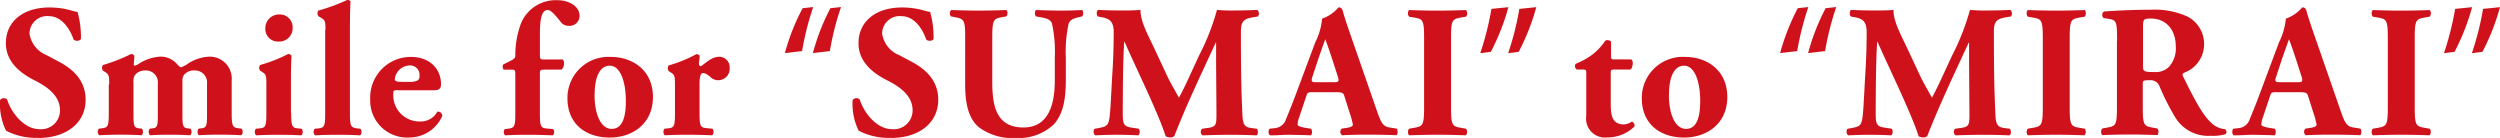 <?xml version="1.0" encoding="UTF-8"?>
<svg xmlns="http://www.w3.org/2000/svg" width="305.565" height="16.863" viewBox="0 0 305.565 16.863">
  <g id="smile" transform="translate(5210.565 -259.36) rotate(90)">
    <g id="グループ_8022" data-name="グループ 8022" transform="translate(253.93 5362.375) rotate(-90)">
      <path id="パス_756" data-name="パス 756" d="M156.457,22.021a7.967,7.967,0,0,1-3.91-.877,7.52,7.52,0,0,1-.737-3.729.568.568,0,0,1,.877-.07c.459,1.5,2,3.617,3.965,3.617a2.294,2.294,0,0,0,2.49-2.324c0-1.864-1.753-2.964-3.131-3.659-1.656-.835-3.478-2.212-3.478-4.494-.028-2.6,2-4.4,5.343-4.4a9.835,9.835,0,0,1,2.63.362,4.454,4.454,0,0,0,.779.181,11.305,11.305,0,0,1,.417,3.3c-.111.278-.7.306-.9.07-.39-1.169-1.377-2.852-3.033-2.852a2.143,2.143,0,0,0-2.351,2.143,3.381,3.381,0,0,0,2.1,2.63l1.517.807c1.433.765,3.242,2.1,3.242,4.633,0,2.824-2.324,4.675-5.8,4.675Z" transform="translate(0 0.258)" fill="#cf111b"></path>
      <path id="パス_757" data-name="パス 757" d="M161.8,13.895c0-.918,0-1.2-.431-1.475l-.32-.209a.546.546,0,0,1,0-.7,19.36,19.36,0,0,0,3.409-1.336.479.479,0,0,1,.417.209c0,.32-.07.877-.07,1.03s.042.181.111.181a1.923,1.923,0,0,0,.431-.181,5.388,5.388,0,0,1,2.644-.918,2.645,2.645,0,0,1,2.073.877c.278.32.417.417.557.417a4.953,4.953,0,0,0,.737-.39,5.038,5.038,0,0,1,2.63-.9,2.678,2.678,0,0,1,2.783,2.894v3.965c0,1.614.1,1.795.849,1.892l.362.042a.631.631,0,0,1-.028.807c-.71-.042-1.586-.07-2.7-.07-.918,0-1.892.028-2.5.07a.631.631,0,0,1-.028-.807l.362-.042c.57-.07.668-.278.668-1.544V13.8a1.47,1.47,0,0,0-1.544-1.614,1.541,1.541,0,0,0-1.294.57,1.208,1.208,0,0,0-.167.7v4.257c0,1.266.1,1.475.626,1.544l.362.042a.631.631,0,0,1-.028.807c-.71-.042-1.447-.07-2.49-.07-.918,0-1.837.028-2.435.07a.631.631,0,0,1-.028-.807l.362-.042c.529-.07.626-.278.626-1.544V13.8a1.46,1.46,0,0,0-1.558-1.614,1.537,1.537,0,0,0-1.238.557,1.324,1.324,0,0,0-.181.849v4.118c0,1.266.1,1.475.668,1.544l.362.042a.631.631,0,0,1-.028.807c-.71-.042-1.447-.07-2.56-.07-1.03,0-1.934.028-2.63.07a.586.586,0,0,1-.042-.807l.362-.042c.765-.1.849-.278.849-1.892V13.881Z" transform="translate(3.357 1.859)" fill="#cf111b"></path>
      <path id="パス_758" data-name="パス 758" d="M178.64,18.735c0,1.614.1,1.823.849,1.892l.431.042a.631.631,0,0,1-.028.807c-.807-.042-1.7-.07-2.769-.07s-2,.028-2.769.07a.631.631,0,0,1-.028-.807l.431-.042c.765-.07.849-.278.849-1.892V15.257c0-.918,0-1.2-.431-1.475l-.32-.209a.546.546,0,0,1,0-.7,18.148,18.148,0,0,0,3.409-1.336.479.479,0,0,1,.417.209c-.042.7-.07,1.7-.07,2.741v4.23Zm.181-10.407a1.645,1.645,0,0,1-1.725,1.684,1.53,1.53,0,0,1-1.614-1.628A1.672,1.672,0,0,1,177.207,6.7a1.568,1.568,0,0,1,1.614,1.628Z" transform="translate(8.76 0.497)" fill="#cf111b"></path>
      <path id="パス_759" data-name="パス 759" d="M180.805,9.1c0-.918,0-1.169-.459-1.447l-.39-.237a.546.546,0,0,1,0-.7,23.01,23.01,0,0,0,3.52-1.294.463.463,0,0,1,.39.167c-.042.946-.07,1.906-.07,3.367V19.232c0,1.614.1,1.795.9,1.892l.39.042a.631.631,0,0,1-.028.807c-.765-.042-1.725-.07-2.769-.07s-1.962.028-2.769.07a.631.631,0,0,1-.028-.807l.431-.042c.765-.07.849-.278.849-1.892V9.1Z" transform="translate(10.783 0)" fill="#cf111b"></path>
      <path id="パス_760" data-name="パス 760" d="M187.725,14.493c-.529,0-.57.042-.57.417a3.2,3.2,0,0,0,3.242,3.409,2.29,2.29,0,0,0,2.143-1.2.524.524,0,0,1,.6.529,4.407,4.407,0,0,1-4.021,2.63,4.514,4.514,0,0,1-4.786-4.689A4.964,4.964,0,0,1,189.3,10.43c2.393,0,3.687,1.544,3.687,3.311,0,.431-.111.765-.835.765h-4.424Zm1.517-1.016a1.79,1.79,0,0,0,.946-.209.687.687,0,0,0,.167-.529,1.145,1.145,0,0,0-1.224-1.266,1.885,1.885,0,0,0-1.795,1.656c0,.32.32.348,1.057.348h.849Z" transform="translate(12.726 1.957)" fill="#cf111b"></path>
      <path id="パス_761" data-name="パス 761" d="M201.12,13.937c-.57,0-.6.028-.6.64v4.647c0,1.656.1,1.837.849,1.906l.765.07a.575.575,0,0,1-.028.765c-1.085-.042-2.045-.07-3.13-.07s-2,.028-2.713.07a.575.575,0,0,1-.028-.765l.362-.042c.835-.1.918-.278.918-1.934V14.577c0-.626-.042-.64-.57-.64H196.1a.572.572,0,0,1-.07-.626l.988-.5c.306-.167.5-.292.5-.6a11.218,11.218,0,0,1,.64-3.8,4.588,4.588,0,0,1,4.508-2.964c1.336,0,2.7.7,2.7,1.892a1.218,1.218,0,0,1-1.336,1.238,1.147,1.147,0,0,1-.918-.417c-.988-1.266-1.363-1.517-1.628-1.517-.6,0-.96.668-.96,2.81v2.6c0,.626.028.64.6.64H203.3a.542.542,0,0,1,.167.459.959.959,0,0,1-.306.779H201.12Z" transform="translate(17.279 0.008)" fill="#cf111b"></path>
      <path id="パス_762" data-name="パス 762" d="M201.66,15.536a5.01,5.01,0,0,1,5.287-5.106c2.713,0,5.162,1.656,5.162,4.9s-2.463,4.953-5.287,4.953S201.688,18.722,201.66,15.536Zm3.311-.5c0,2.421.765,4.188,2.1,4.188s1.753-1.5,1.725-3.562c-.028-2.226-.668-4.16-1.976-4.16-1.016,0-1.837,1.03-1.837,3.548Z" transform="translate(19.508 1.957)" fill="#cf111b"></path>
      <path id="パス_763" data-name="パス 763" d="M211.5,13.947c0-.918,0-1.2-.431-1.475l-.32-.209a.546.546,0,0,1,0-.7,16.461,16.461,0,0,0,3.367-1.377.479.479,0,0,1,.417.209c-.042.459-.1.779-.1.988,0,.167.042.237.237.278.626-.39,1.294-1.155,2.254-1.155a1.286,1.286,0,0,1,1.266,1.364,1.4,1.4,0,0,1-1.475,1.5,1.321,1.321,0,0,1-.9-.417c-.529-.431-.737-.459-.877-.459-.32,0-.431.5-.431,1.377v3.492c0,1.614.1,1.795.849,1.864l.737.07a.631.631,0,0,1-.028.807c-1.1-.042-2.031-.07-3.1-.07-.946,0-1.962.028-2.713.07a.631.631,0,0,1-.028-.807l.431-.042c.765-.07.849-.278.849-1.892V13.947Z" transform="translate(22.805 1.863)" fill="#cf111b"></path>
      <path id="パス_764" data-name="パス 764" d="M220.76,11.671a26.222,26.222,0,0,1,2.17-5.482l1.294-.139a34.189,34.189,0,0,0-1.363,5.384Zm3.423,0a26.33,26.33,0,0,1,2.143-5.482l1.294-.139a34.191,34.191,0,0,0-1.363,5.384l-2.073.237Z" transform="translate(26.983 0.243)" fill="#cf111b"></path>
      <path id="パス_765" data-name="パス 765" d="M231.357,22.021a7.967,7.967,0,0,1-3.91-.877,7.52,7.52,0,0,1-.737-3.729.568.568,0,0,1,.877-.07c.459,1.5,2,3.617,3.965,3.617a2.294,2.294,0,0,0,2.49-2.324c0-1.864-1.753-2.964-3.13-3.659-1.656-.835-3.478-2.212-3.478-4.494-.028-2.6,2-4.4,5.343-4.4a9.835,9.835,0,0,1,2.63.362,4.453,4.453,0,0,0,.779.181,11.305,11.305,0,0,1,.417,3.3c-.111.278-.7.306-.9.07-.39-1.169-1.377-2.852-3.033-2.852a2.143,2.143,0,0,0-2.351,2.143,3.381,3.381,0,0,0,2.1,2.63l1.517.807c1.433.765,3.242,2.1,3.242,4.633,0,2.824-2.324,4.675-5.8,4.675Z" transform="translate(29.311 0.258)" fill="#cf111b"></path>
      <path id="パス_766" data-name="パス 766" d="M237.129,9.691c0-2.143-.139-2.282-1.169-2.49l-.57-.111a.552.552,0,0,1,.042-.779c1.1.042,2.254.07,3.367.07s2.254-.028,3.367-.07a.627.627,0,0,1,0,.779l-.557.1c-1.03.181-1.169.362-1.169,2.5v5.315c0,2.7.306,5.663,3.8,5.663,2.95,0,3.84-2.574,3.84-5.732V12.154a16.12,16.12,0,0,0-.348-4.216c-.209-.487-.71-.626-1.336-.737l-.626-.111a.692.692,0,0,1,0-.779c1.238.042,2.143.07,3.089.07.849,0,1.7-.028,2.574-.07a.692.692,0,0,1,0,.779l-.417.1c-.6.139-1.03.278-1.238.765a16.12,16.12,0,0,0-.348,4.216v2.574c0,2.157-.209,4.146-1.475,5.551a6.22,6.22,0,0,1-4.564,1.656,6.936,6.936,0,0,1-4.564-1.294c-1.2-.988-1.7-2.7-1.7-5.2V9.691Z" transform="translate(32.652 0.344)" fill="#cf111b"></path>
      <path id="パス_767" data-name="パス 767" d="M248.394,7.107c-.181-.181-.181-.737.07-.807.779.042,1.767.07,2.894.07.765,0,1.433,0,2.254-.07,0,1.433.807,2.824,1.823,4.995l1.517,3.242c.209.459,1.03,1.906,1.363,2.49.306-.557.668-1.266,1.294-2.63l1.169-2.532A28.67,28.67,0,0,0,262.961,6.3a19.852,19.852,0,0,0,2.282.07c.765,0,1.823-.028,2.644-.07a.58.58,0,0,1,.07.807l-.668.111c-.946.167-1.405.431-1.405,1.656,0,4.744.042,7.221.181,10.129.042,1.057.139,1.614,1.03,1.725l.737.1c.181.181.181.71-.042.807-1.057-.042-2.045-.07-3.172-.07-1.03,0-2.3.028-3.409.07a.519.519,0,0,1-.07-.807l.7-.1c1.057-.139,1.057-.417,1.057-1.823l-.042-5.983v-2.63h-.042c-1.7,3.687-3.548,7.527-5.064,11.423a.71.71,0,0,1-.459.167,1.154,1.154,0,0,1-.6-.139c-.9-2.852-3.729-8.557-5.023-11.548h-.042c-.1,1.5-.111,2.5-.139,3.7-.028,1.5-.042,3.8-.042,5.176,0,1.155.139,1.475,1.057,1.614l.9.139a.665.665,0,0,1-.042.807c-.849-.042-1.837-.07-2.713-.07-.737,0-1.614.028-2.532.07-.292-.1-.292-.7-.1-.807l.417-.07c1.169-.209,1.308-.348,1.447-1.767.111-1.127.181-3.13.32-5.315.1-1.544.139-3.409.139-4.647,0-1.308-.5-1.656-1.433-1.823l-.5-.1Z" transform="translate(37.596 0.34)" fill="#cf111b"></path>
      <path id="パス_768" data-name="パス 768" d="M268.638,16.445c-.557,0-.626.028-.765.459l-.9,2.671a2.692,2.692,0,0,0-.167.835c0,.139.306.278.946.39l.7.111c.139.167.181.7-.042.807-.807-.042-1.628-.042-2.6-.07-.779,0-1.308.07-2.365.07-.25-.139-.237-.626-.07-.807l.626-.07a1.576,1.576,0,0,0,1.405-1.155c.39-.918.835-2.031,1.447-3.687l2.1-5.621a8.272,8.272,0,0,0,.849-2.922,4.617,4.617,0,0,0,2-1.377c.292,0,.431.111.529.459.181.668.459,1.517,1.03,3.158l3.13,9.016c.487,1.377.7,1.906,1.544,2.045l.877.139c.139.111.181.668-.028.807-1.1-.042-2.351-.07-3.548-.07s-2.045.028-3.1.07a.527.527,0,0,1-.042-.807l.737-.111c.529-.1.626-.25.626-.39a10.606,10.606,0,0,0-.431-1.558l-.626-1.976c-.111-.362-.306-.417-1.1-.417h-2.741Zm2.63-1.224c.529,0,.64-.07.459-.668l-.6-1.864c-.32-.988-.737-2.226-.946-2.713-.181.529-.64,1.767-.988,2.824l-.57,1.725c-.209.626-.1.7.487.7h2.17Z" transform="translate(43.607 0.254)" fill="#cf111b"></path>
      <path id="パス_769" data-name="パス 769" d="M280.762,18.206c0,2.157.139,2.324,1.2,2.5l.64.111a.649.649,0,0,1-.028.807c-1.238-.042-2.365-.07-3.451-.07s-2.254.028-3.492.07a.668.668,0,0,1,0-.807l.64-.111c1.057-.181,1.2-.348,1.2-2.5V9.733c0-2.17-.139-2.324-1.2-2.5l-.64-.111a.668.668,0,0,1,0-.807c1.238.042,2.393.07,3.492.07s2.226-.028,3.478-.07a.668.668,0,0,1,0,.807l-.64.111c-1.057.181-1.2.348-1.2,2.5Z" transform="translate(48.401 0.344)" fill="#cf111b"></path>
      <path id="パス_770" data-name="パス 770" d="M285.287,6.06a27.641,27.641,0,0,1-2.143,5.454l-1.294.167a36.176,36.176,0,0,0,1.363-5.412l2.073-.209Zm3.409,0a27.64,27.64,0,0,1-2.143,5.454l-1.294.167a34.558,34.558,0,0,0,1.364-5.412L288.7,6.06Z" transform="translate(50.889 0.247)" fill="#cf111b"></path>
      <path id="パス_771" data-name="パス 771" d="M294.86,12.563c-.306,0-.32.028-.32.529v3.451c0,1.294,0,2.713,1.614,2.713a1.874,1.874,0,0,0,.96-.348.51.51,0,0,1,.32.6,4.673,4.673,0,0,1-3.311,1.336,2.309,2.309,0,0,1-2.574-2.63V13.078c0-.487-.028-.529-.431-.529h-.71a.483.483,0,0,1-.139-.71,8.849,8.849,0,0,0,1.906-1.03,7.1,7.1,0,0,0,1.7-1.795.641.641,0,0,1,.7.111v1.725c0,.431.028.459.431.459h2.045a.543.543,0,0,1,.181.431c0,.25-.07.668-.292.807H294.86Z" transform="translate(54.144 1.382)" fill="#cf111b"></path>
      <path id="パス_772" data-name="パス 772" d="M296.04,15.536a5.01,5.01,0,0,1,5.287-5.106c2.713,0,5.162,1.656,5.162,4.9s-2.463,4.953-5.287,4.953S296.068,18.722,296.04,15.536Zm3.311-.5c0,2.421.765,4.188,2.1,4.188s1.753-1.5,1.725-3.562c-.028-2.226-.668-4.16-1.976-4.16-1.016,0-1.837,1.03-1.837,3.548Z" transform="translate(56.442 1.957)" fill="#cf111b"></path>
      <path id="パス_773" data-name="パス 773" d="M308.194,11.671a27.065,27.065,0,0,1,2.157-5.482l1.294-.139a34.2,34.2,0,0,0-1.364,5.384l-2.1.237Zm3.423,0a26.326,26.326,0,0,1,2.143-5.482l1.294-.139a34.194,34.194,0,0,0-1.364,5.384Z" transform="translate(61.193 0.243)" fill="#cf111b"></path>
      <path id="パス_774" data-name="パス 774" d="M314.544,7.107c-.181-.181-.181-.737.07-.807.779.042,1.767.07,2.894.07.765,0,1.433,0,2.254-.07,0,1.433.807,2.824,1.823,4.995l1.517,3.242c.209.459,1.03,1.906,1.364,2.49.292-.557.668-1.266,1.294-2.63l1.169-2.532A28.662,28.662,0,0,0,329.111,6.3a19.853,19.853,0,0,0,2.282.07c.765,0,1.823-.028,2.643-.07a.58.58,0,0,1,.07.807l-.668.111c-.946.167-1.405.431-1.405,1.656,0,4.744.042,7.221.181,10.129.042,1.057.139,1.614,1.03,1.725l.737.1c.181.181.181.71-.042.807-1.057-.042-2.045-.07-3.172-.07-1.03,0-2.3.028-3.409.07a.528.528,0,0,1-.07-.807l.7-.1c1.057-.139,1.057-.417,1.057-1.823L329,12.923v-2.63h-.042c-1.7,3.687-3.548,7.527-5.065,11.423a.71.71,0,0,1-.459.167,1.154,1.154,0,0,1-.6-.139c-.9-2.852-3.729-8.557-5.023-11.548h-.042c-.1,1.5-.111,2.5-.139,3.7-.028,1.5-.042,3.8-.042,5.176,0,1.155.139,1.475,1.057,1.614l.9.139a.665.665,0,0,1-.042.807c-.849-.042-1.837-.07-2.713-.07-.737,0-1.614.028-2.532.07-.292-.1-.292-.7-.1-.807l.417-.07c1.169-.209,1.308-.348,1.447-1.767.111-1.127.181-3.13.32-5.315.1-1.544.139-3.409.139-4.647,0-1.308-.5-1.656-1.433-1.823l-.5-.1Z" transform="translate(63.483 0.34)" fill="#cf111b"></path>
      <path id="パス_775" data-name="パス 775" d="M335.112,18.206c0,2.157.139,2.324,1.2,2.5l.64.111a.649.649,0,0,1-.028.807c-1.238-.042-2.365-.07-3.45-.07s-2.254.028-3.492.07a.668.668,0,0,1,0-.807l.64-.111c1.057-.181,1.2-.348,1.2-2.5V9.733c0-2.17-.139-2.324-1.2-2.5l-.64-.111a.668.668,0,0,1,0-.807c1.238.042,2.393.07,3.492.07s2.226-.028,3.478-.07a.668.668,0,0,1,0,.807l-.64.111c-1.057.181-1.2.348-1.2,2.5Z" transform="translate(69.67 0.344)" fill="#cf111b"></path>
      <path id="パス_776" data-name="パス 776" d="M338.337,10.1c0-2.3-.042-2.56-1.016-2.7l-.626-.1a.52.52,0,0,1,.042-.807c1.725-.111,3.52-.209,5.7-.209a9.66,9.66,0,0,1,4.508.835,3.772,3.772,0,0,1,2.031,3.409,3.711,3.711,0,0,1-2.435,3.451c-.237.111-.237.25-.111.5,1.517,3.089,2.463,4.814,3.562,5.76a2.705,2.705,0,0,0,1.544.64.442.442,0,0,1,.1.6,5.354,5.354,0,0,1-1.823.209,4.715,4.715,0,0,1-4.466-2.421,29.457,29.457,0,0,1-1.795-3.562,1.165,1.165,0,0,0-1.224-.807c-.807,0-.849.042-.849.5v2.824c0,2.115.139,2.282,1.169,2.463l.626.111a.712.712,0,0,1,0,.807c-1.224-.042-2.282-.07-3.381-.07s-2.171.028-3.367.07a.668.668,0,0,1,0-.807l.626-.111c1.03-.181,1.169-.348,1.169-2.463V10.074Zm3.158,2.922c0,.807.07.877,1.433.877a2.241,2.241,0,0,0,1.753-.64,3.352,3.352,0,0,0,.835-2.49c0-2.073-1.224-3.409-3.019-3.409-.946,0-.988.07-.988,1.169v4.494Z" transform="translate(72.233 0.337)" fill="#cf111b"></path>
      <path id="パス_777" data-name="パス 777" d="M353.3,16.445c-.556,0-.626.028-.765.459l-.9,2.671a2.691,2.691,0,0,0-.167.835c0,.139.306.278.946.39l.7.111c.139.167.181.7-.042.807-.807-.042-1.628-.042-2.6-.07-.779,0-1.308.07-2.365.07-.25-.139-.237-.626-.07-.807l.626-.07a1.576,1.576,0,0,0,1.405-1.155c.39-.918.835-2.031,1.447-3.687l2.1-5.621a8.273,8.273,0,0,0,.849-2.922,4.617,4.617,0,0,0,2-1.377c.292,0,.431.111.529.459.181.668.459,1.517,1.03,3.158l3.13,9.016c.487,1.377.7,1.906,1.544,2.045l.877.139c.139.111.181.668-.028.807-1.1-.042-2.351-.07-3.548-.07s-2.045.028-3.1.07a.527.527,0,0,1-.042-.807l.737-.111c.529-.1.626-.25.626-.39a10.606,10.606,0,0,0-.431-1.558l-.626-1.976c-.111-.362-.306-.417-1.1-.417h-2.741Zm2.63-1.224c.529,0,.64-.07.459-.668l-.6-1.864c-.32-.988-.737-2.226-.946-2.713-.181.529-.64,1.767-.988,2.824l-.57,1.725c-.209.626-.1.7.487.7h2.17Z" transform="translate(76.738 0.254)" fill="#cf111b"></path>
      <path id="パス_778" data-name="パス 778" d="M365.422,18.206c0,2.157.139,2.324,1.2,2.5l.64.111a.649.649,0,0,1-.028.807c-1.238-.042-2.365-.07-3.451-.07s-2.254.028-3.492.07a.668.668,0,0,1,0-.807l.64-.111c1.057-.181,1.2-.348,1.2-2.5V9.733c0-2.17-.139-2.324-1.2-2.5l-.64-.111a.668.668,0,0,1,0-.807c1.238.042,2.393.07,3.492.07s2.226-.028,3.478-.07a.668.668,0,0,1,0,.807l-.64.111c-1.057.181-1.2.348-1.2,2.5Z" transform="translate(81.531 0.344)" fill="#cf111b"></path>
      <path id="パス_779" data-name="パス 779" d="M369.947,6.06a27.638,27.638,0,0,1-2.143,5.454l-1.294.167a36.172,36.172,0,0,0,1.364-5.412l2.073-.209Zm3.409,0a27.639,27.639,0,0,1-2.143,5.454l-1.294.167a34.551,34.551,0,0,0,1.364-5.412l2.073-.209Z" transform="translate(84.019 0.247)" fill="#cf111b"></path>
    </g>
  </g>
</svg>
